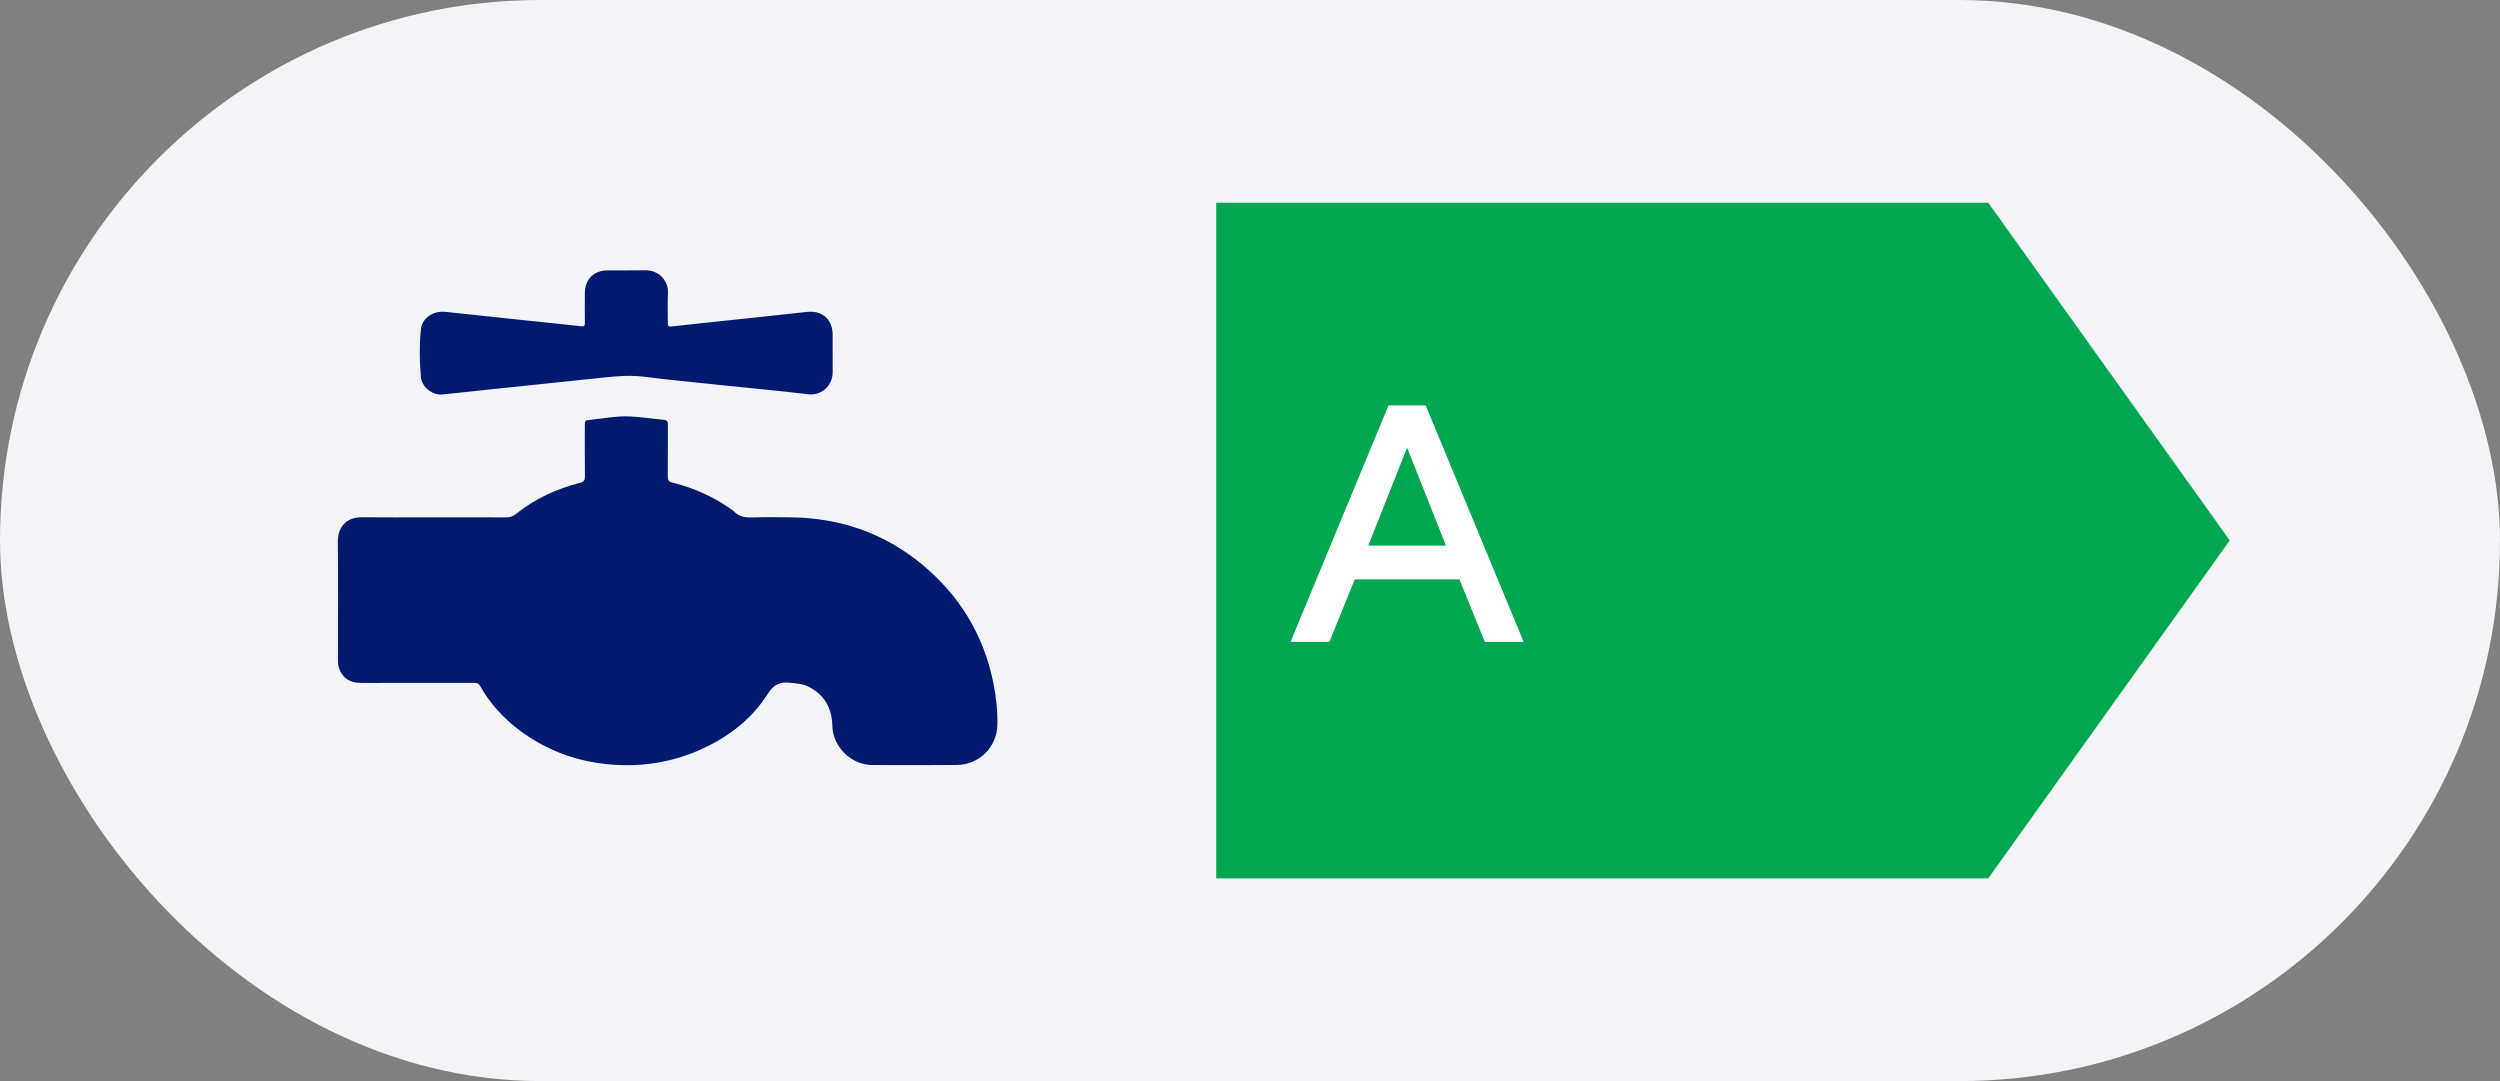 <svg xmlns="http://www.w3.org/2000/svg" width="74" height="32" viewBox="0 0 74 32">
  <rect x="0" y="0" width="74" height="32" fill="#808080" stroke="none"/>
  <g fill="none" fill-rule="evenodd">
    <rect width="74" height="32" fill="#F3F4F8" fill-rule="nonzero" rx="16"/>
    <g transform="translate(36 6)">
      <polygon fill="#00A650" points="0 0 0 20 22.852 20 30 9.997 22.852 0"/>
      <path fill="#FFF" fill-rule="nonzero" d="M1.35,11 L2.1,9.15 L5.2,9.15 L5.95,11 L7.1,11 L4.2,4 L3.1,4 L0.2,11 L1.35,11 Z M4.8,8.15 L2.5,8.15 L3.65,5.25 L4.8,8.15 Z" transform="translate(2 2)"/>
    </g>
    <g transform="translate(8 4)">
      <rect width="24" height="24"/>
      <path fill="#001A70" fill-rule="nonzero" d="M8.657,4.327 C8.99,4.344 9.321,4.396 9.653,4.427 C9.744,4.436 9.77,4.476 9.769,4.563 C9.766,5.079 9.771,5.595 9.766,6.111 C9.765,6.217 9.799,6.261 9.901,6.285 C10.55,6.444 11.148,6.716 11.69,7.108 C11.699,7.114 11.71,7.119 11.717,7.127 C11.871,7.305 12.072,7.322 12.292,7.316 C12.67,7.305 13.049,7.308 13.428,7.313 C14.87,7.334 16.165,7.779 17.28,8.697 C18.39,9.611 19.107,10.774 19.398,12.187 C19.483,12.601 19.531,13.022 19.523,13.447 C19.511,14.111 18.986,14.639 18.32,14.643 C17.485,14.648 16.649,14.647 15.814,14.644 C15.196,14.642 14.654,14.107 14.638,13.489 C14.625,12.962 14.406,12.56 13.924,12.322 C13.751,12.237 13.562,12.229 13.373,12.209 C13.073,12.176 12.896,12.271 12.724,12.541 C12.267,13.262 11.612,13.775 10.84,14.14 C10.006,14.535 9.127,14.694 8.21,14.639 C7.158,14.576 6.198,14.239 5.355,13.599 C4.886,13.243 4.496,12.813 4.206,12.298 C4.159,12.216 4.097,12.213 4.02,12.213 C2.91,12.214 1.8,12.214 0.69,12.214 C0.349,12.214 0.146,12.077 0.036,11.78 C0.005,11.697 0.003,11.613 0.003,11.528 C0.004,10.366 0.012,9.204 -1.901576e-05,8.042 C-0.004,7.622 0.225,7.307 0.726,7.311 C1.368,7.317 2.011,7.313 2.653,7.313 L2.876,7.313 C3.577,7.313 4.279,7.311 4.981,7.315 C5.095,7.315 5.182,7.285 5.273,7.213 C5.836,6.763 6.475,6.467 7.171,6.291 C7.286,6.262 7.315,6.21 7.314,6.099 C7.309,5.606 7.311,5.112 7.311,4.618 C7.311,4.449 7.311,4.442 7.472,4.426 C7.867,4.389 8.259,4.306 8.657,4.327 Z M9.096,0 C9.517,-0.007 9.791,0.326 9.772,0.679 C9.756,0.971 9.77,1.265 9.767,1.558 C9.766,1.644 9.788,1.674 9.883,1.663 C10.55,1.588 11.217,1.519 11.885,1.448 C12.548,1.377 13.212,1.309 13.875,1.233 C14.332,1.18 14.643,1.445 14.646,1.904 L14.646,2.449 L14.646,2.449 L14.647,2.449 C14.647,2.643 14.648,2.836 14.647,3.029 C14.645,3.413 14.315,3.719 13.92,3.67 C13.11,3.572 12.298,3.499 11.486,3.414 C10.671,3.328 9.856,3.25 9.042,3.15 C8.632,3.099 8.23,3.137 7.824,3.18 C7.286,3.239 6.748,3.293 6.209,3.349 C5.678,3.404 5.147,3.459 4.616,3.515 C4.107,3.569 3.599,3.627 3.09,3.676 C2.798,3.704 2.487,3.457 2.459,3.161 C2.415,2.692 2.412,2.219 2.458,1.75 C2.491,1.417 2.823,1.192 3.182,1.231 C3.878,1.306 4.575,1.38 5.272,1.453 C5.914,1.521 6.556,1.585 7.197,1.657 C7.292,1.668 7.313,1.64 7.312,1.554 C7.309,1.264 7.311,0.975 7.312,0.685 C7.314,0.263 7.572,0.005 7.994,0.003 C8.361,0.001 8.729,0.007 9.096,0 Z" transform="translate(2 4)"/>
    </g>
  </g>
</svg>
